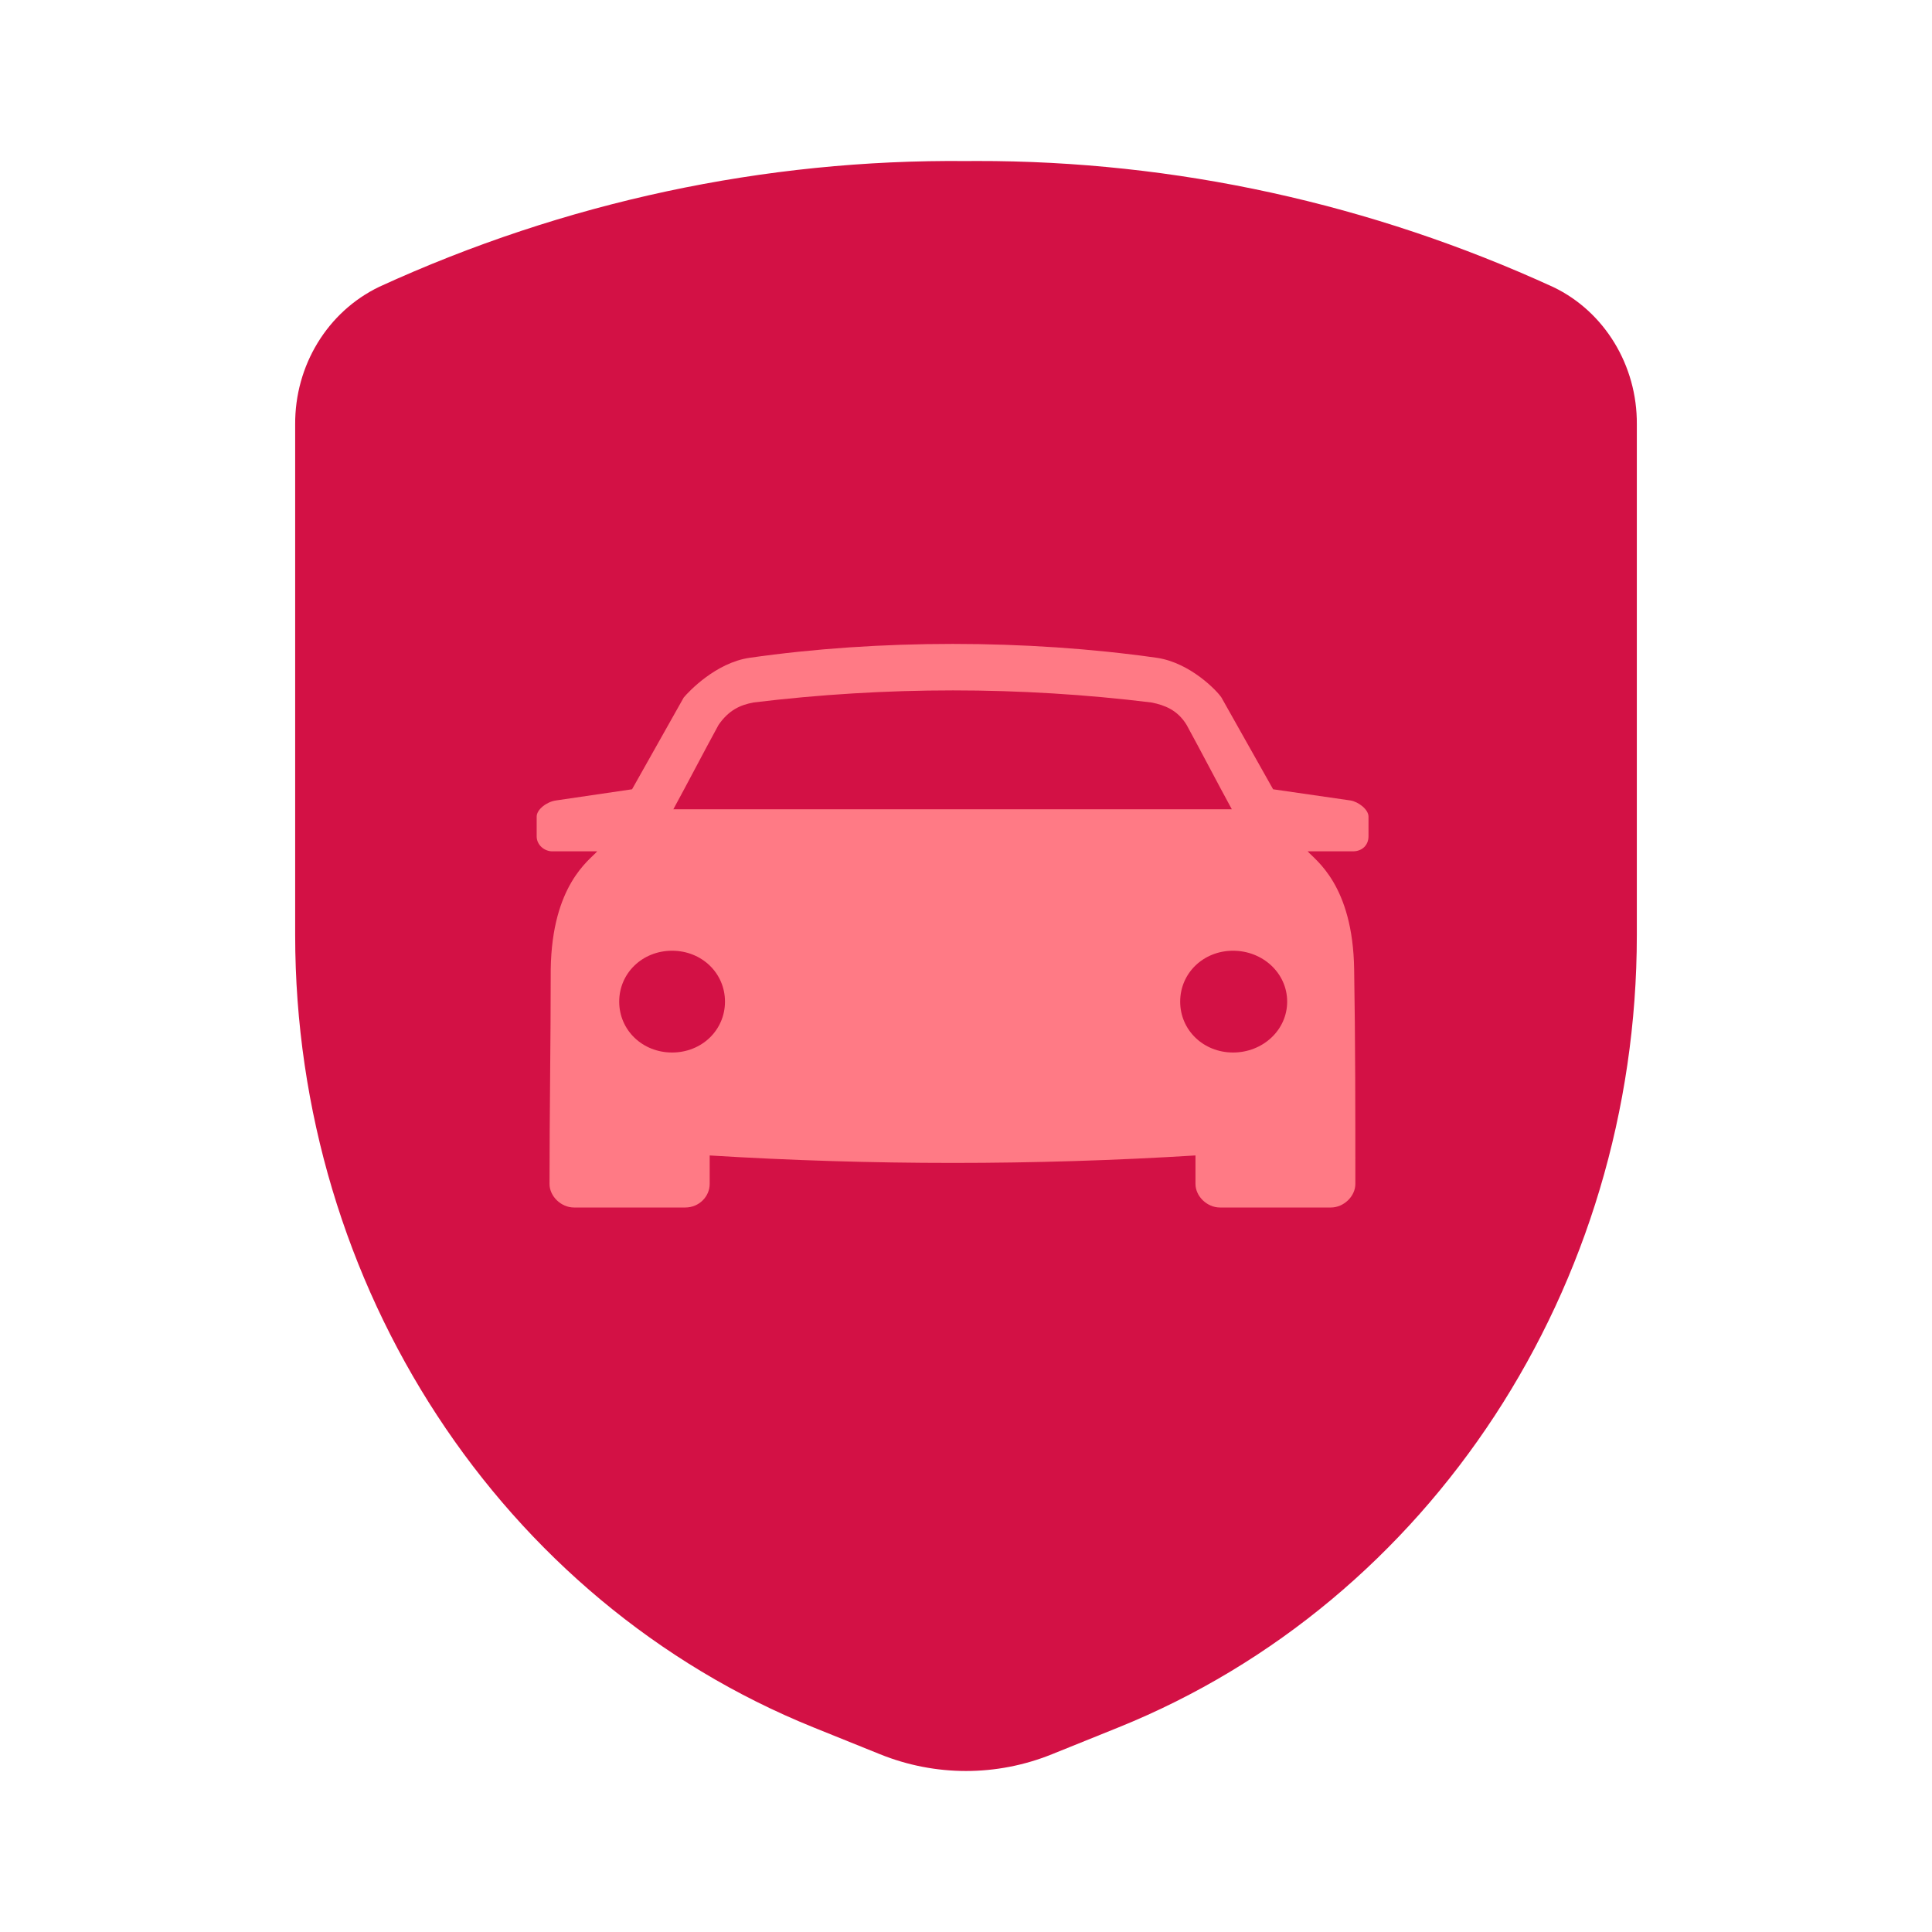 <svg xmlns="http://www.w3.org/2000/svg" width="72" height="72" viewBox="0 0 72 72" fill="none"><path fill-rule="evenodd" clip-rule="evenodd" d="M36.401 6L36 6.002L36.017 6.002C28.491 5.929 21.036 7.525 14.138 10.686C12.203 11.615 10.985 13.621 11 15.823L11 34.844C11 47.935 18.679 59.675 30.316 64.375L32.795 65.375C34.858 66.208 37.142 66.208 39.205 65.375L41.683 64.375C53.321 59.675 61 47.935 61 34.844V15.809C61.015 13.621 59.797 11.615 57.89 10.7C51.093 7.584 43.785 5.989 36.401 6Z" fill="#D31145"></path><path fill-rule="evenodd" clip-rule="evenodd" d="M25.047 35.431C26.152 35.431 27.018 36.264 27.018 37.328C27.018 38.391 26.152 39.224 25.047 39.224C23.942 39.224 23.076 38.391 23.076 37.328C23.076 36.264 23.942 35.431 25.047 35.431ZM45.953 35.431C44.848 35.431 43.982 36.264 43.982 37.328C43.982 38.391 44.848 39.224 45.953 39.224C47.058 39.224 47.969 38.391 47.969 37.328C47.969 36.264 47.058 35.431 45.953 35.431ZM28.078 26.181C27.599 26.269 27.166 26.455 26.779 27.014C26.198 28.077 25.674 29.096 25.093 30.16H45.907C45.326 29.096 44.802 28.077 44.221 27.014C43.88 26.455 43.401 26.28 42.922 26.181C38.023 25.578 33.022 25.578 28.066 26.181H28.078ZM26.448 43.06V44.123C26.448 44.583 26.061 45 25.537 45H21.39C20.911 45 20.479 44.583 20.479 44.123C20.479 41.438 20.524 38.807 20.524 36.122C20.57 32.976 21.971 32.056 22.256 31.727H20.581C20.296 31.727 20 31.497 20 31.168V30.433C20 30.16 20.387 29.875 20.718 29.831L23.555 29.414L25.48 25.995C25.674 25.764 26.676 24.701 27.929 24.515C32.737 23.824 38.263 23.824 43.116 24.515C44.369 24.701 45.372 25.764 45.52 25.995L47.445 29.414L50.328 29.831C50.613 29.875 51 30.16 51 30.433V31.168C51 31.497 50.761 31.727 50.419 31.727H48.733C49.018 32.056 50.419 32.976 50.465 36.122C50.51 38.807 50.51 41.438 50.51 44.123C50.51 44.583 50.077 45 49.599 45H45.463C44.985 45 44.552 44.583 44.552 44.123V43.06C38.548 43.432 32.487 43.432 26.437 43.06H26.448Z" fill="#FF7A85"></path></svg>